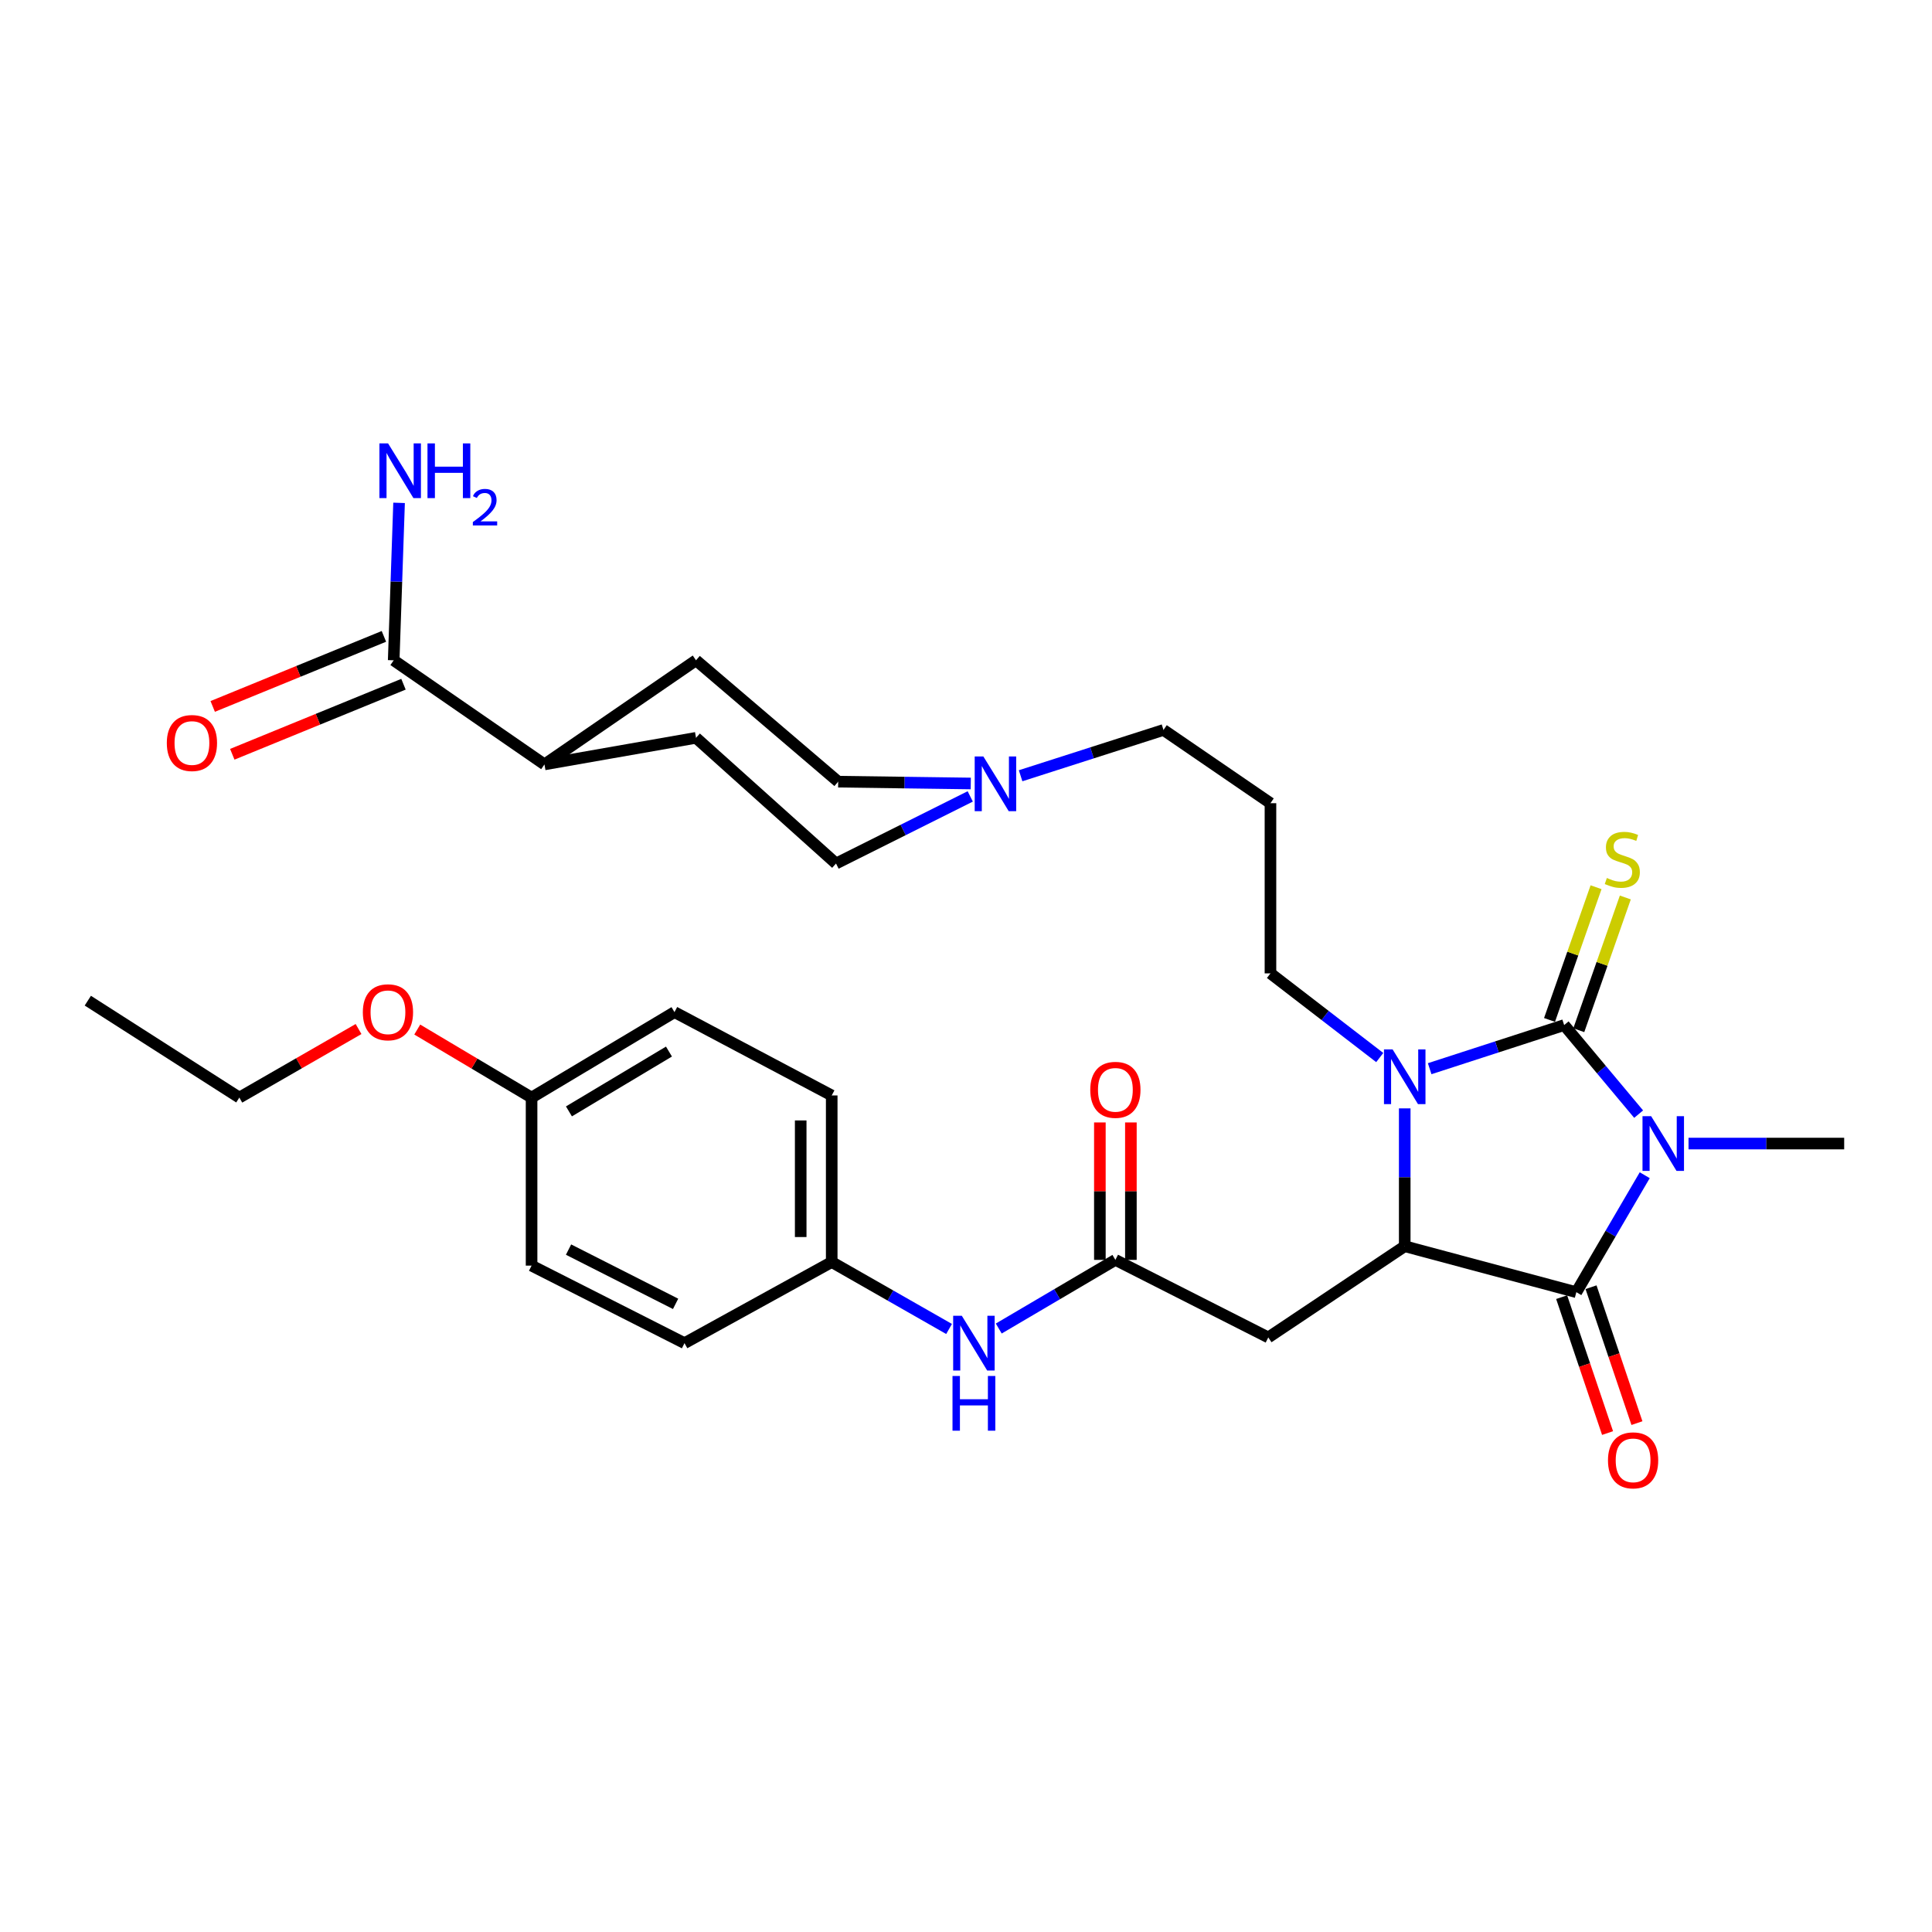 <?xml version='1.0' encoding='iso-8859-1'?>
<svg version='1.1' baseProfile='full'
              xmlns='http://www.w3.org/2000/svg'
                      xmlns:rdkit='http://www.rdkit.org/xml'
                      xmlns:xlink='http://www.w3.org/1999/xlink'
                  xml:space='preserve'
width='1000px' height='1000px' viewBox='0 0 1000 1000'>
<!-- END OF HEADER -->
<rect style='opacity:1.0;fill:#FFFFFF;stroke:none' width='1000' height='1000' x='0' y='0'> </rect>
<path class='bond-0' d='M 848.158,576.674 L 828.881,553.626' style='fill:none;fill-rule:evenodd;stroke:#0000FF;stroke-width:6px;stroke-linecap:butt;stroke-linejoin:miter;stroke-opacity:1' />
<path class='bond-0' d='M 828.881,553.626 L 809.604,530.578' style='fill:none;fill-rule:evenodd;stroke:#000000;stroke-width:6px;stroke-linecap:butt;stroke-linejoin:miter;stroke-opacity:1' />
<path class='bond-1' d='M 851.313,608.293 L 833.611,638.562' style='fill:none;fill-rule:evenodd;stroke:#0000FF;stroke-width:6px;stroke-linecap:butt;stroke-linejoin:miter;stroke-opacity:1' />
<path class='bond-1' d='M 833.611,638.562 L 815.909,668.831' style='fill:none;fill-rule:evenodd;stroke:#000000;stroke-width:6px;stroke-linecap:butt;stroke-linejoin:miter;stroke-opacity:1' />
<path class='bond-14' d='M 873.978,591.905 L 914.262,591.905' style='fill:none;fill-rule:evenodd;stroke:#0000FF;stroke-width:6px;stroke-linecap:butt;stroke-linejoin:miter;stroke-opacity:1' />
<path class='bond-14' d='M 914.262,591.905 L 954.545,591.905' style='fill:none;fill-rule:evenodd;stroke:#000000;stroke-width:6px;stroke-linecap:butt;stroke-linejoin:miter;stroke-opacity:1' />
<path class='bond-2' d='M 809.604,530.578 L 774.799,541.867' style='fill:none;fill-rule:evenodd;stroke:#000000;stroke-width:6px;stroke-linecap:butt;stroke-linejoin:miter;stroke-opacity:1' />
<path class='bond-2' d='M 774.799,541.867 L 739.994,553.157' style='fill:none;fill-rule:evenodd;stroke:#0000FF;stroke-width:6px;stroke-linecap:butt;stroke-linejoin:miter;stroke-opacity:1' />
<path class='bond-6' d='M 817.179,533.234 L 829.222,498.884' style='fill:none;fill-rule:evenodd;stroke:#000000;stroke-width:6px;stroke-linecap:butt;stroke-linejoin:miter;stroke-opacity:1' />
<path class='bond-6' d='M 829.222,498.884 L 841.265,464.534' style='fill:none;fill-rule:evenodd;stroke:#CCCC00;stroke-width:6px;stroke-linecap:butt;stroke-linejoin:miter;stroke-opacity:1' />
<path class='bond-6' d='M 802.029,527.922 L 814.072,493.572' style='fill:none;fill-rule:evenodd;stroke:#000000;stroke-width:6px;stroke-linecap:butt;stroke-linejoin:miter;stroke-opacity:1' />
<path class='bond-6' d='M 814.072,493.572 L 826.116,459.223' style='fill:none;fill-rule:evenodd;stroke:#CCCC00;stroke-width:6px;stroke-linecap:butt;stroke-linejoin:miter;stroke-opacity:1' />
<path class='bond-3' d='M 815.909,668.831 L 727.085,645.044' style='fill:none;fill-rule:evenodd;stroke:#000000;stroke-width:6px;stroke-linecap:butt;stroke-linejoin:miter;stroke-opacity:1' />
<path class='bond-9' d='M 808.304,671.4 L 820.187,706.572' style='fill:none;fill-rule:evenodd;stroke:#000000;stroke-width:6px;stroke-linecap:butt;stroke-linejoin:miter;stroke-opacity:1' />
<path class='bond-9' d='M 820.187,706.572 L 832.07,741.745' style='fill:none;fill-rule:evenodd;stroke:#FF0000;stroke-width:6px;stroke-linecap:butt;stroke-linejoin:miter;stroke-opacity:1' />
<path class='bond-9' d='M 823.514,666.261 L 835.397,701.434' style='fill:none;fill-rule:evenodd;stroke:#000000;stroke-width:6px;stroke-linecap:butt;stroke-linejoin:miter;stroke-opacity:1' />
<path class='bond-9' d='M 835.397,701.434 L 847.28,736.606' style='fill:none;fill-rule:evenodd;stroke:#FF0000;stroke-width:6px;stroke-linecap:butt;stroke-linejoin:miter;stroke-opacity:1' />
<path class='bond-15' d='M 714.152,547.383 L 685.871,525.602' style='fill:none;fill-rule:evenodd;stroke:#0000FF;stroke-width:6px;stroke-linecap:butt;stroke-linejoin:miter;stroke-opacity:1' />
<path class='bond-15' d='M 685.871,525.602 L 657.589,503.821' style='fill:none;fill-rule:evenodd;stroke:#000000;stroke-width:6px;stroke-linecap:butt;stroke-linejoin:miter;stroke-opacity:1' />
<path class='bond-32' d='M 727.085,573.696 L 727.085,609.37' style='fill:none;fill-rule:evenodd;stroke:#0000FF;stroke-width:6px;stroke-linecap:butt;stroke-linejoin:miter;stroke-opacity:1' />
<path class='bond-32' d='M 727.085,609.37 L 727.085,645.044' style='fill:none;fill-rule:evenodd;stroke:#000000;stroke-width:6px;stroke-linecap:butt;stroke-linejoin:miter;stroke-opacity:1' />
<path class='bond-4' d='M 727.085,645.044 L 656.465,692.252' style='fill:none;fill-rule:evenodd;stroke:#000000;stroke-width:6px;stroke-linecap:butt;stroke-linejoin:miter;stroke-opacity:1' />
<path class='bond-5' d='M 656.465,692.252 L 577.318,652.116' style='fill:none;fill-rule:evenodd;stroke:#000000;stroke-width:6px;stroke-linecap:butt;stroke-linejoin:miter;stroke-opacity:1' />
<path class='bond-10' d='M 577.318,652.116 L 547.138,669.879' style='fill:none;fill-rule:evenodd;stroke:#000000;stroke-width:6px;stroke-linecap:butt;stroke-linejoin:miter;stroke-opacity:1' />
<path class='bond-10' d='M 547.138,669.879 L 516.958,687.642' style='fill:none;fill-rule:evenodd;stroke:#0000FF;stroke-width:6px;stroke-linecap:butt;stroke-linejoin:miter;stroke-opacity:1' />
<path class='bond-12' d='M 585.345,652.116 L 585.345,616.547' style='fill:none;fill-rule:evenodd;stroke:#000000;stroke-width:6px;stroke-linecap:butt;stroke-linejoin:miter;stroke-opacity:1' />
<path class='bond-12' d='M 585.345,616.547 L 585.345,580.978' style='fill:none;fill-rule:evenodd;stroke:#FF0000;stroke-width:6px;stroke-linecap:butt;stroke-linejoin:miter;stroke-opacity:1' />
<path class='bond-12' d='M 569.291,652.116 L 569.291,616.547' style='fill:none;fill-rule:evenodd;stroke:#000000;stroke-width:6px;stroke-linecap:butt;stroke-linejoin:miter;stroke-opacity:1' />
<path class='bond-12' d='M 569.291,616.547 L 569.291,580.978' style='fill:none;fill-rule:evenodd;stroke:#FF0000;stroke-width:6px;stroke-linecap:butt;stroke-linejoin:miter;stroke-opacity:1' />
<path class='bond-7' d='M 203.775,341.773 L 281.816,395.661' style='fill:none;fill-rule:evenodd;stroke:#000000;stroke-width:6px;stroke-linecap:butt;stroke-linejoin:miter;stroke-opacity:1' />
<path class='bond-13' d='M 198.708,329.391 L 154.403,347.519' style='fill:none;fill-rule:evenodd;stroke:#000000;stroke-width:6px;stroke-linecap:butt;stroke-linejoin:miter;stroke-opacity:1' />
<path class='bond-13' d='M 154.403,347.519 L 110.097,365.648' style='fill:none;fill-rule:evenodd;stroke:#FF0000;stroke-width:6px;stroke-linecap:butt;stroke-linejoin:miter;stroke-opacity:1' />
<path class='bond-13' d='M 208.841,354.155 L 164.536,372.283' style='fill:none;fill-rule:evenodd;stroke:#000000;stroke-width:6px;stroke-linecap:butt;stroke-linejoin:miter;stroke-opacity:1' />
<path class='bond-13' d='M 164.536,372.283 L 120.23,390.412' style='fill:none;fill-rule:evenodd;stroke:#FF0000;stroke-width:6px;stroke-linecap:butt;stroke-linejoin:miter;stroke-opacity:1' />
<path class='bond-20' d='M 203.775,341.773 L 205.168,301.025' style='fill:none;fill-rule:evenodd;stroke:#000000;stroke-width:6px;stroke-linecap:butt;stroke-linejoin:miter;stroke-opacity:1' />
<path class='bond-20' d='M 205.168,301.025 L 206.56,260.278' style='fill:none;fill-rule:evenodd;stroke:#0000FF;stroke-width:6px;stroke-linecap:butt;stroke-linejoin:miter;stroke-opacity:1' />
<path class='bond-8' d='M 528.266,401.529 L 565.243,389.676' style='fill:none;fill-rule:evenodd;stroke:#0000FF;stroke-width:6px;stroke-linecap:butt;stroke-linejoin:miter;stroke-opacity:1' />
<path class='bond-8' d='M 565.243,389.676 L 602.22,377.823' style='fill:none;fill-rule:evenodd;stroke:#000000;stroke-width:6px;stroke-linecap:butt;stroke-linejoin:miter;stroke-opacity:1' />
<path class='bond-18' d='M 502.196,412.225 L 467.46,429.59' style='fill:none;fill-rule:evenodd;stroke:#0000FF;stroke-width:6px;stroke-linecap:butt;stroke-linejoin:miter;stroke-opacity:1' />
<path class='bond-18' d='M 467.46,429.59 L 432.724,446.954' style='fill:none;fill-rule:evenodd;stroke:#000000;stroke-width:6px;stroke-linecap:butt;stroke-linejoin:miter;stroke-opacity:1' />
<path class='bond-19' d='M 502.467,405.529 L 468.153,405.059' style='fill:none;fill-rule:evenodd;stroke:#0000FF;stroke-width:6px;stroke-linecap:butt;stroke-linejoin:miter;stroke-opacity:1' />
<path class='bond-19' d='M 468.153,405.059 L 433.839,404.589' style='fill:none;fill-rule:evenodd;stroke:#000000;stroke-width:6px;stroke-linecap:butt;stroke-linejoin:miter;stroke-opacity:1' />
<path class='bond-21' d='M 491.235,687.877 L 460.865,670.55' style='fill:none;fill-rule:evenodd;stroke:#0000FF;stroke-width:6px;stroke-linecap:butt;stroke-linejoin:miter;stroke-opacity:1' />
<path class='bond-21' d='M 460.865,670.55 L 430.495,653.222' style='fill:none;fill-rule:evenodd;stroke:#000000;stroke-width:6px;stroke-linecap:butt;stroke-linejoin:miter;stroke-opacity:1' />
<path class='bond-11' d='M 281.816,395.661 L 360.258,341.773' style='fill:none;fill-rule:evenodd;stroke:#000000;stroke-width:6px;stroke-linecap:butt;stroke-linejoin:miter;stroke-opacity:1' />
<path class='bond-34' d='M 281.816,395.661 L 360.258,381.899' style='fill:none;fill-rule:evenodd;stroke:#000000;stroke-width:6px;stroke-linecap:butt;stroke-linejoin:miter;stroke-opacity:1' />
<path class='bond-22' d='M 657.589,503.821 L 657.589,415.738' style='fill:none;fill-rule:evenodd;stroke:#000000;stroke-width:6px;stroke-linecap:butt;stroke-linejoin:miter;stroke-opacity:1' />
<path class='bond-16' d='M 360.258,341.773 L 433.839,404.589' style='fill:none;fill-rule:evenodd;stroke:#000000;stroke-width:6px;stroke-linecap:butt;stroke-linejoin:miter;stroke-opacity:1' />
<path class='bond-17' d='M 360.258,381.899 L 432.724,446.954' style='fill:none;fill-rule:evenodd;stroke:#000000;stroke-width:6px;stroke-linecap:butt;stroke-linejoin:miter;stroke-opacity:1' />
<path class='bond-25' d='M 430.495,653.222 L 354.3,695.213' style='fill:none;fill-rule:evenodd;stroke:#000000;stroke-width:6px;stroke-linecap:butt;stroke-linejoin:miter;stroke-opacity:1' />
<path class='bond-26' d='M 430.495,653.222 L 430.495,567.003' style='fill:none;fill-rule:evenodd;stroke:#000000;stroke-width:6px;stroke-linecap:butt;stroke-linejoin:miter;stroke-opacity:1' />
<path class='bond-26' d='M 414.44,640.29 L 414.44,579.936' style='fill:none;fill-rule:evenodd;stroke:#000000;stroke-width:6px;stroke-linecap:butt;stroke-linejoin:miter;stroke-opacity:1' />
<path class='bond-24' d='M 657.589,415.738 L 602.22,377.823' style='fill:none;fill-rule:evenodd;stroke:#000000;stroke-width:6px;stroke-linecap:butt;stroke-linejoin:miter;stroke-opacity:1' />
<path class='bond-23' d='M 275.144,568.109 L 349.109,523.871' style='fill:none;fill-rule:evenodd;stroke:#000000;stroke-width:6px;stroke-linecap:butt;stroke-linejoin:miter;stroke-opacity:1' />
<path class='bond-23' d='M 294.48,575.251 L 346.255,544.284' style='fill:none;fill-rule:evenodd;stroke:#000000;stroke-width:6px;stroke-linecap:butt;stroke-linejoin:miter;stroke-opacity:1' />
<path class='bond-29' d='M 275.144,568.109 L 245.556,550.501' style='fill:none;fill-rule:evenodd;stroke:#000000;stroke-width:6px;stroke-linecap:butt;stroke-linejoin:miter;stroke-opacity:1' />
<path class='bond-29' d='M 245.556,550.501 L 215.968,532.894' style='fill:none;fill-rule:evenodd;stroke:#FF0000;stroke-width:6px;stroke-linecap:butt;stroke-linejoin:miter;stroke-opacity:1' />
<path class='bond-33' d='M 275.144,568.109 L 275.144,655.086' style='fill:none;fill-rule:evenodd;stroke:#000000;stroke-width:6px;stroke-linecap:butt;stroke-linejoin:miter;stroke-opacity:1' />
<path class='bond-28' d='M 354.3,695.213 L 275.144,655.086' style='fill:none;fill-rule:evenodd;stroke:#000000;stroke-width:6px;stroke-linecap:butt;stroke-linejoin:miter;stroke-opacity:1' />
<path class='bond-28' d='M 349.686,674.875 L 294.277,646.786' style='fill:none;fill-rule:evenodd;stroke:#000000;stroke-width:6px;stroke-linecap:butt;stroke-linejoin:miter;stroke-opacity:1' />
<path class='bond-27' d='M 430.495,567.003 L 349.109,523.871' style='fill:none;fill-rule:evenodd;stroke:#000000;stroke-width:6px;stroke-linecap:butt;stroke-linejoin:miter;stroke-opacity:1' />
<path class='bond-30' d='M 185.586,532.623 L 154.733,550.366' style='fill:none;fill-rule:evenodd;stroke:#FF0000;stroke-width:6px;stroke-linecap:butt;stroke-linejoin:miter;stroke-opacity:1' />
<path class='bond-30' d='M 154.733,550.366 L 123.879,568.109' style='fill:none;fill-rule:evenodd;stroke:#000000;stroke-width:6px;stroke-linecap:butt;stroke-linejoin:miter;stroke-opacity:1' />
<path class='bond-31' d='M 123.879,568.109 L 45.455,517.94' style='fill:none;fill-rule:evenodd;stroke:#000000;stroke-width:6px;stroke-linecap:butt;stroke-linejoin:miter;stroke-opacity:1' />
<path  class='atom-0' d='M 854.636 577.745
L 863.916 592.745
Q 864.836 594.225, 866.316 596.905
Q 867.796 599.585, 867.876 599.745
L 867.876 577.745
L 871.636 577.745
L 871.636 606.065
L 867.756 606.065
L 857.796 589.665
Q 856.636 587.745, 855.396 585.545
Q 854.196 583.345, 853.836 582.665
L 853.836 606.065
L 850.156 606.065
L 850.156 577.745
L 854.636 577.745
' fill='#0000FF'/>
<path  class='atom-3' d='M 720.825 543.184
L 730.105 558.184
Q 731.025 559.664, 732.505 562.344
Q 733.985 565.024, 734.065 565.184
L 734.065 543.184
L 737.825 543.184
L 737.825 571.504
L 733.945 571.504
L 723.985 555.104
Q 722.825 553.184, 721.585 550.984
Q 720.385 548.784, 720.025 548.104
L 720.025 571.504
L 716.345 571.504
L 716.345 543.184
L 720.825 543.184
' fill='#0000FF'/>
<path  class='atom-7' d='M 831.705 454.444
Q 832.025 454.564, 833.345 455.124
Q 834.665 455.684, 836.105 456.044
Q 837.585 456.364, 839.025 456.364
Q 841.705 456.364, 843.265 455.084
Q 844.825 453.764, 844.825 451.484
Q 844.825 449.924, 844.025 448.964
Q 843.265 448.004, 842.065 447.484
Q 840.865 446.964, 838.865 446.364
Q 836.345 445.604, 834.825 444.884
Q 833.345 444.164, 832.265 442.644
Q 831.225 441.124, 831.225 438.564
Q 831.225 435.004, 833.625 432.804
Q 836.065 430.604, 840.865 430.604
Q 844.145 430.604, 847.865 432.164
L 846.945 435.244
Q 843.545 433.844, 840.985 433.844
Q 838.225 433.844, 836.705 435.004
Q 835.185 436.124, 835.225 438.084
Q 835.225 439.604, 835.985 440.524
Q 836.785 441.444, 837.905 441.964
Q 839.065 442.484, 840.985 443.084
Q 843.545 443.884, 845.065 444.684
Q 846.585 445.484, 847.665 447.124
Q 848.785 448.724, 848.785 451.484
Q 848.785 455.404, 846.145 457.524
Q 843.545 459.604, 839.185 459.604
Q 836.665 459.604, 834.745 459.044
Q 832.865 458.524, 830.625 457.604
L 831.705 454.444
' fill='#CCCC00'/>
<path  class='atom-9' d='M 508.982 391.544
L 518.262 406.544
Q 519.182 408.024, 520.662 410.704
Q 522.142 413.384, 522.222 413.544
L 522.222 391.544
L 525.982 391.544
L 525.982 419.864
L 522.102 419.864
L 512.142 403.464
Q 510.982 401.544, 509.742 399.344
Q 508.542 397.144, 508.182 396.464
L 508.182 419.864
L 504.502 419.864
L 504.502 391.544
L 508.982 391.544
' fill='#0000FF'/>
<path  class='atom-10' d='M 832.288 755.87
Q 832.288 749.07, 835.648 745.27
Q 839.008 741.47, 845.288 741.47
Q 851.568 741.47, 854.928 745.27
Q 858.288 749.07, 858.288 755.87
Q 858.288 762.75, 854.888 766.67
Q 851.488 770.55, 845.288 770.55
Q 839.048 770.55, 835.648 766.67
Q 832.288 762.79, 832.288 755.87
M 845.288 767.35
Q 849.608 767.35, 851.928 764.47
Q 854.288 761.55, 854.288 755.87
Q 854.288 750.31, 851.928 747.51
Q 849.608 744.67, 845.288 744.67
Q 840.968 744.67, 838.608 747.47
Q 836.288 750.27, 836.288 755.87
Q 836.288 761.59, 838.608 764.47
Q 840.968 767.35, 845.288 767.35
' fill='#FF0000'/>
<path  class='atom-11' d='M 497.834 681.053
L 507.114 696.053
Q 508.034 697.533, 509.514 700.213
Q 510.994 702.893, 511.074 703.053
L 511.074 681.053
L 514.834 681.053
L 514.834 709.373
L 510.954 709.373
L 500.994 692.973
Q 499.834 691.053, 498.594 688.853
Q 497.394 686.653, 497.034 685.973
L 497.034 709.373
L 493.354 709.373
L 493.354 681.053
L 497.834 681.053
' fill='#0000FF'/>
<path  class='atom-11' d='M 493.014 712.205
L 496.854 712.205
L 496.854 724.245
L 511.334 724.245
L 511.334 712.205
L 515.174 712.205
L 515.174 740.525
L 511.334 740.525
L 511.334 727.445
L 496.854 727.445
L 496.854 740.525
L 493.014 740.525
L 493.014 712.205
' fill='#0000FF'/>
<path  class='atom-13' d='M 564.318 564.095
Q 564.318 557.295, 567.678 553.495
Q 571.038 549.695, 577.318 549.695
Q 583.598 549.695, 586.958 553.495
Q 590.318 557.295, 590.318 564.095
Q 590.318 570.975, 586.918 574.895
Q 583.518 578.775, 577.318 578.775
Q 571.078 578.775, 567.678 574.895
Q 564.318 571.015, 564.318 564.095
M 577.318 575.575
Q 581.638 575.575, 583.958 572.695
Q 586.318 569.775, 586.318 564.095
Q 586.318 558.535, 583.958 555.735
Q 581.638 552.895, 577.318 552.895
Q 572.998 552.895, 570.638 555.695
Q 568.318 558.495, 568.318 564.095
Q 568.318 569.815, 570.638 572.695
Q 572.998 575.575, 577.318 575.575
' fill='#FF0000'/>
<path  class='atom-14' d='M 86.343 384.583
Q 86.343 377.783, 89.703 373.983
Q 93.063 370.183, 99.343 370.183
Q 105.623 370.183, 108.983 373.983
Q 112.343 377.783, 112.343 384.583
Q 112.343 391.463, 108.943 395.383
Q 105.543 399.263, 99.343 399.263
Q 93.103 399.263, 89.703 395.383
Q 86.343 391.503, 86.343 384.583
M 99.343 396.063
Q 103.663 396.063, 105.983 393.183
Q 108.343 390.263, 108.343 384.583
Q 108.343 379.023, 105.983 376.223
Q 103.663 373.383, 99.343 373.383
Q 95.023 373.383, 92.663 376.183
Q 90.343 378.983, 90.343 384.583
Q 90.343 390.303, 92.663 393.183
Q 95.023 396.063, 99.343 396.063
' fill='#FF0000'/>
<path  class='atom-21' d='M 200.868 229.504
L 210.148 244.504
Q 211.068 245.984, 212.548 248.664
Q 214.028 251.344, 214.108 251.504
L 214.108 229.504
L 217.868 229.504
L 217.868 257.824
L 213.988 257.824
L 204.028 241.424
Q 202.868 239.504, 201.628 237.304
Q 200.428 235.104, 200.068 234.424
L 200.068 257.824
L 196.388 257.824
L 196.388 229.504
L 200.868 229.504
' fill='#0000FF'/>
<path  class='atom-21' d='M 221.268 229.504
L 225.108 229.504
L 225.108 241.544
L 239.588 241.544
L 239.588 229.504
L 243.428 229.504
L 243.428 257.824
L 239.588 257.824
L 239.588 244.744
L 225.108 244.744
L 225.108 257.824
L 221.268 257.824
L 221.268 229.504
' fill='#0000FF'/>
<path  class='atom-21' d='M 244.801 256.831
Q 245.488 255.062, 247.124 254.085
Q 248.761 253.082, 251.032 253.082
Q 253.856 253.082, 255.44 254.613
Q 257.024 256.144, 257.024 258.863
Q 257.024 261.635, 254.965 264.223
Q 252.932 266.81, 248.708 269.872
L 257.341 269.872
L 257.341 271.984
L 244.748 271.984
L 244.748 270.215
Q 248.233 267.734, 250.292 265.886
Q 252.378 264.038, 253.381 262.375
Q 254.384 260.711, 254.384 258.995
Q 254.384 257.2, 253.487 256.197
Q 252.589 255.194, 251.032 255.194
Q 249.527 255.194, 248.524 255.801
Q 247.52 256.408, 246.808 257.755
L 244.801 256.831
' fill='#0000FF'/>
<path  class='atom-30' d='M 187.805 523.951
Q 187.805 517.151, 191.165 513.351
Q 194.525 509.551, 200.805 509.551
Q 207.085 509.551, 210.445 513.351
Q 213.805 517.151, 213.805 523.951
Q 213.805 530.831, 210.405 534.751
Q 207.005 538.631, 200.805 538.631
Q 194.565 538.631, 191.165 534.751
Q 187.805 530.871, 187.805 523.951
M 200.805 535.431
Q 205.125 535.431, 207.445 532.551
Q 209.805 529.631, 209.805 523.951
Q 209.805 518.391, 207.445 515.591
Q 205.125 512.751, 200.805 512.751
Q 196.485 512.751, 194.125 515.551
Q 191.805 518.351, 191.805 523.951
Q 191.805 529.671, 194.125 532.551
Q 196.485 535.431, 200.805 535.431
' fill='#FF0000'/>
</svg>
